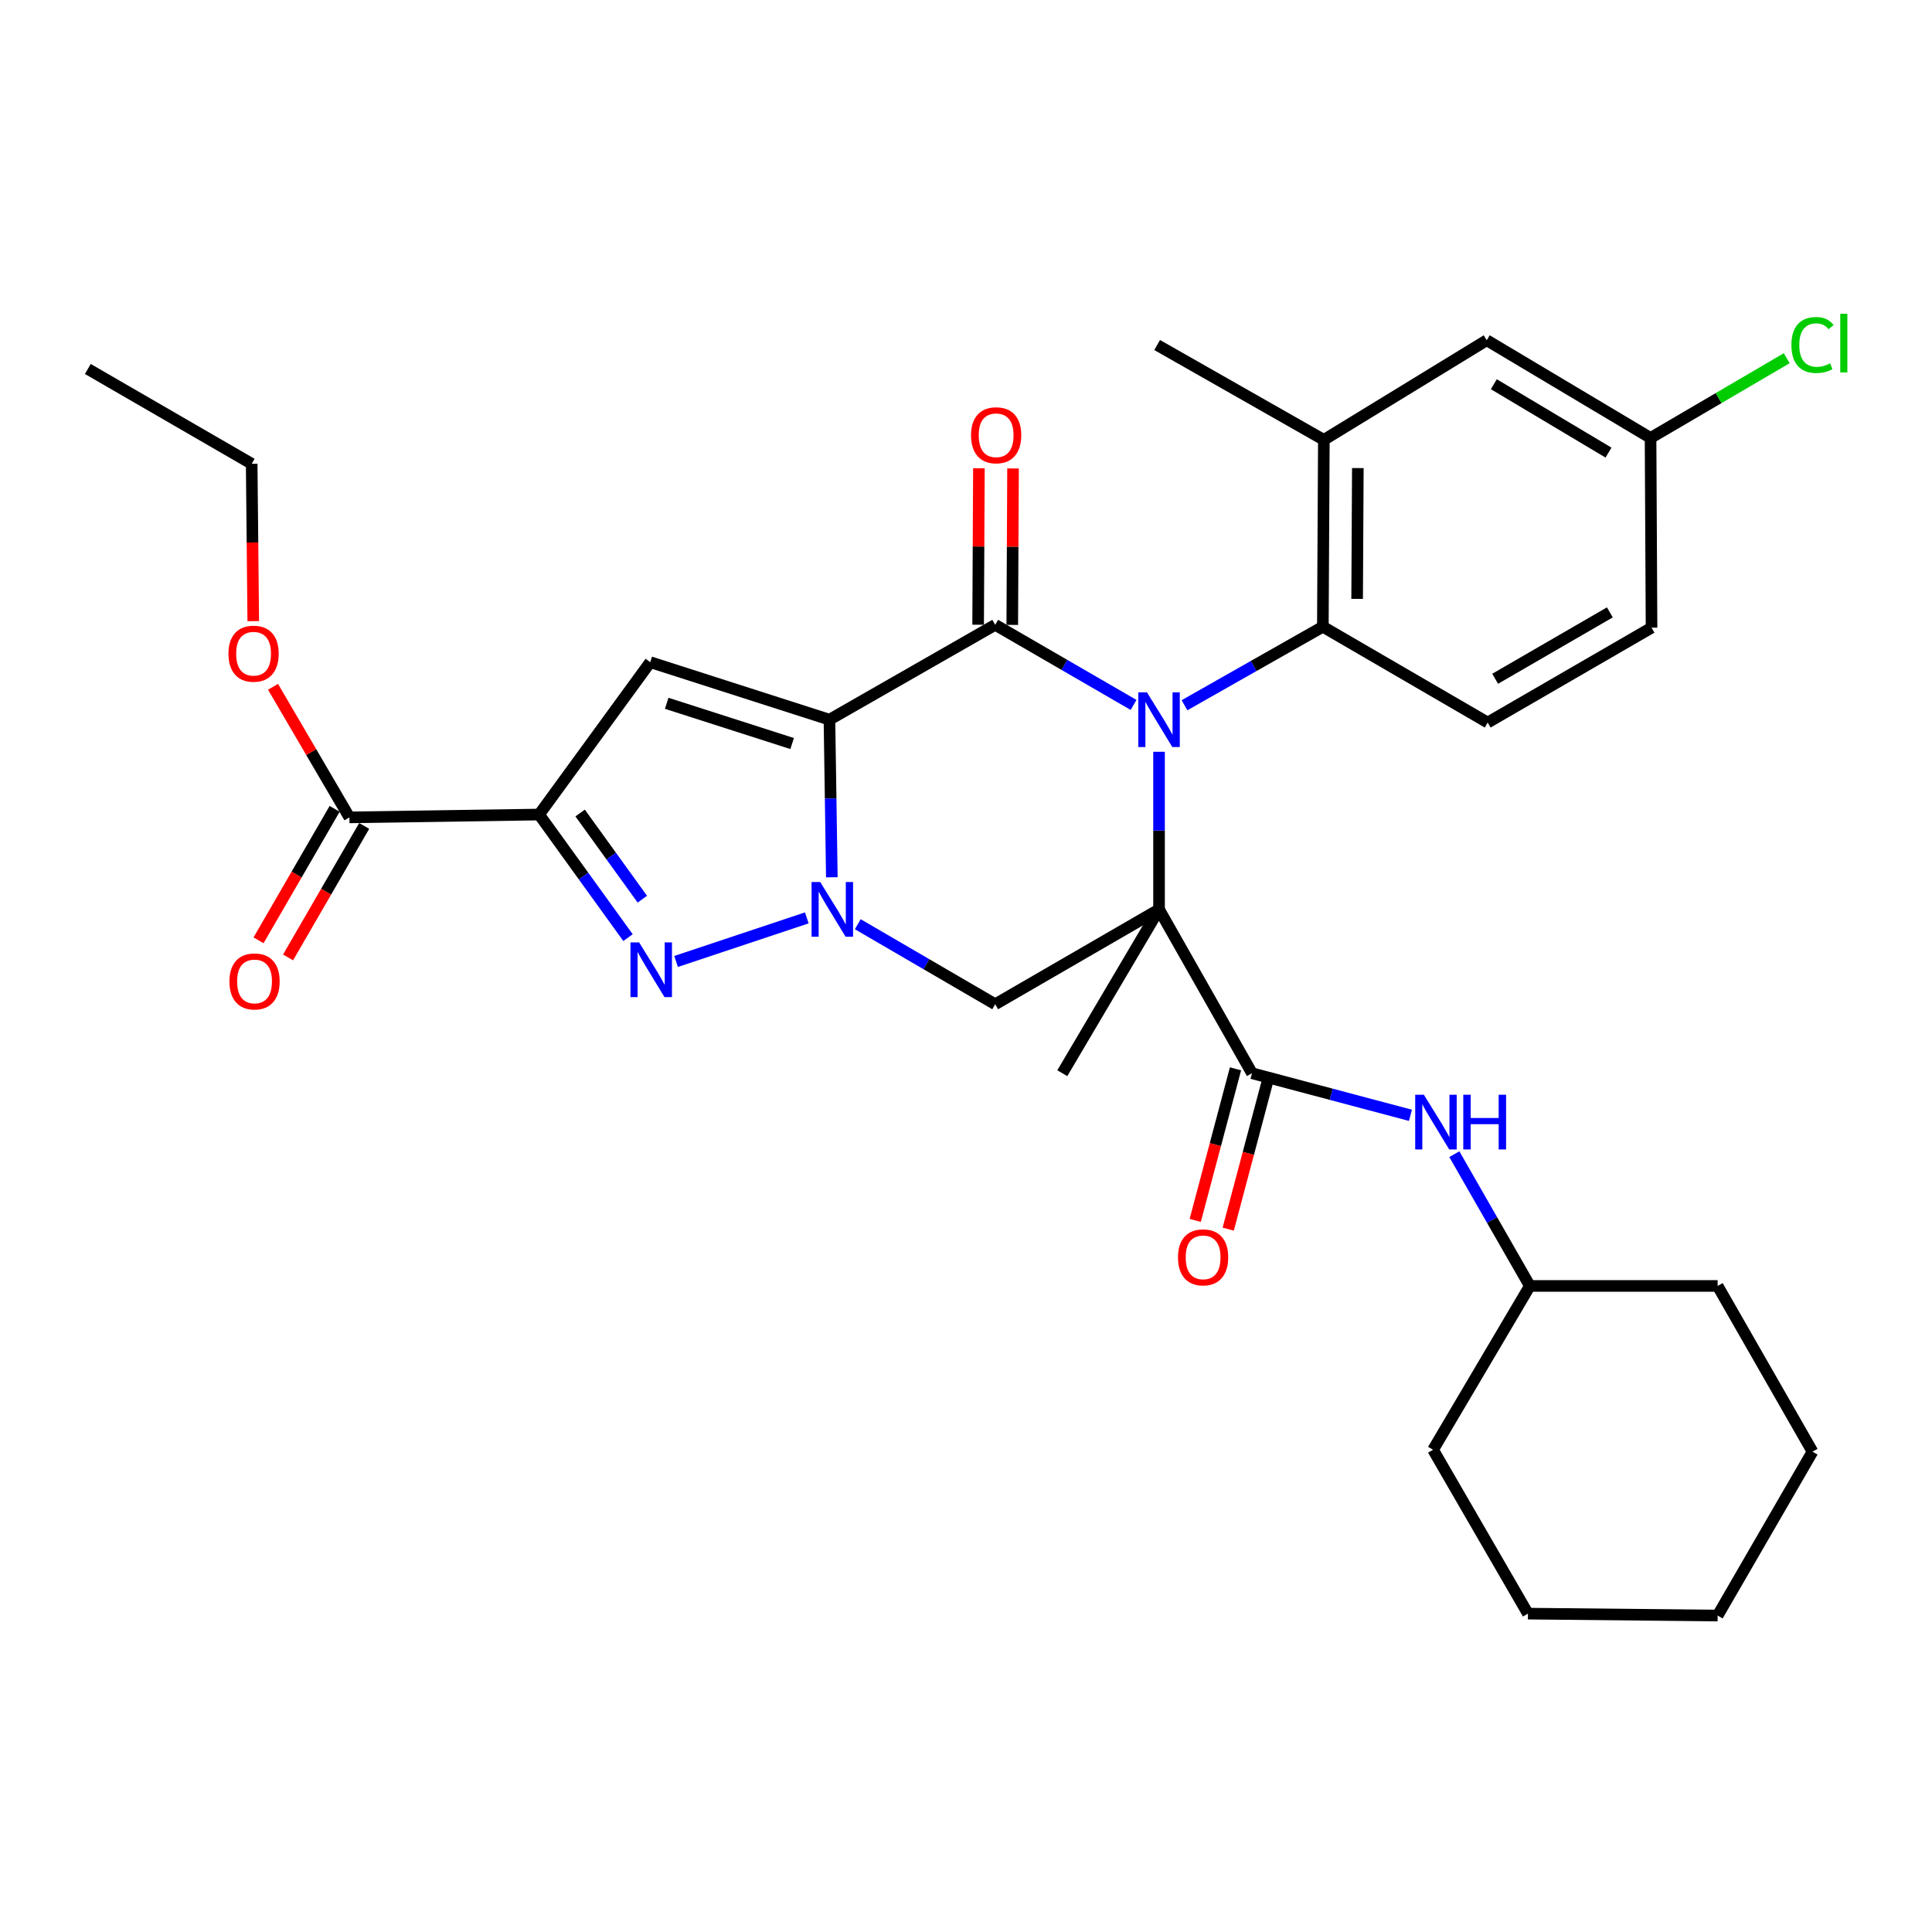 <?xml version='1.0' encoding='iso-8859-1'?>
<svg version='1.1' baseProfile='full'
              xmlns='http://www.w3.org/2000/svg'
                      xmlns:rdkit='http://www.rdkit.org/xml'
                      xmlns:xlink='http://www.w3.org/1999/xlink'
                  xml:space='preserve'
width='1000px' height='1000px' viewBox='0 0 1000 1000'>
<!-- END OF HEADER -->
<rect style='opacity:1.0;fill:#FFFFFF;stroke:none' width='1000' height='1000' x='0' y='0'> </rect>
<path class='bond-1' d='M 599.918,470.697 L 599.918,429.908' style='fill:none;fill-rule:evenodd;stroke:#000000;stroke-width:6px;stroke-linecap:butt;stroke-linejoin:miter;stroke-opacity:1' />
<path class='bond-1' d='M 599.918,429.908 L 599.918,389.119' style='fill:none;fill-rule:evenodd;stroke:#0000FF;stroke-width:6px;stroke-linecap:butt;stroke-linejoin:miter;stroke-opacity:1' />
<path class='bond-7' d='M 599.918,470.697 L 515.112,519.799' style='fill:none;fill-rule:evenodd;stroke:#000000;stroke-width:6px;stroke-linecap:butt;stroke-linejoin:miter;stroke-opacity:1' />
<path class='bond-8' d='M 599.918,470.697 L 648.028,555.494' style='fill:none;fill-rule:evenodd;stroke:#000000;stroke-width:6px;stroke-linecap:butt;stroke-linejoin:miter;stroke-opacity:1' />
<path class='bond-18' d='M 599.918,470.697 L 549.845,555.494' style='fill:none;fill-rule:evenodd;stroke:#000000;stroke-width:6px;stroke-linecap:butt;stroke-linejoin:miter;stroke-opacity:1' />
<path class='bond-0' d='M 429.324,372.505 L 429.94,413.293' style='fill:none;fill-rule:evenodd;stroke:#000000;stroke-width:6px;stroke-linecap:butt;stroke-linejoin:miter;stroke-opacity:1' />
<path class='bond-0' d='M 429.94,413.293 L 430.556,454.082' style='fill:none;fill-rule:evenodd;stroke:#0000FF;stroke-width:6px;stroke-linecap:butt;stroke-linejoin:miter;stroke-opacity:1' />
<path class='bond-6' d='M 429.324,372.505 L 336.569,342.738' style='fill:none;fill-rule:evenodd;stroke:#000000;stroke-width:6px;stroke-linecap:butt;stroke-linejoin:miter;stroke-opacity:1' />
<path class='bond-6' d='M 410.013,384.86 L 345.084,364.024' style='fill:none;fill-rule:evenodd;stroke:#000000;stroke-width:6px;stroke-linecap:butt;stroke-linejoin:miter;stroke-opacity:1' />
<path class='bond-32' d='M 429.324,372.505 L 515.112,323.403' style='fill:none;fill-rule:evenodd;stroke:#000000;stroke-width:6px;stroke-linecap:butt;stroke-linejoin:miter;stroke-opacity:1' />
<path class='bond-3' d='M 586.728,364.868 L 550.92,344.136' style='fill:none;fill-rule:evenodd;stroke:#0000FF;stroke-width:6px;stroke-linecap:butt;stroke-linejoin:miter;stroke-opacity:1' />
<path class='bond-3' d='M 550.92,344.136 L 515.112,323.403' style='fill:none;fill-rule:evenodd;stroke:#000000;stroke-width:6px;stroke-linecap:butt;stroke-linejoin:miter;stroke-opacity:1' />
<path class='bond-9' d='M 613.095,365.028 L 648.9,344.711' style='fill:none;fill-rule:evenodd;stroke:#0000FF;stroke-width:6px;stroke-linecap:butt;stroke-linejoin:miter;stroke-opacity:1' />
<path class='bond-9' d='M 648.9,344.711 L 684.704,324.395' style='fill:none;fill-rule:evenodd;stroke:#000000;stroke-width:6px;stroke-linecap:butt;stroke-linejoin:miter;stroke-opacity:1' />
<path class='bond-2' d='M 443.985,478.373 L 479.549,499.086' style='fill:none;fill-rule:evenodd;stroke:#0000FF;stroke-width:6px;stroke-linecap:butt;stroke-linejoin:miter;stroke-opacity:1' />
<path class='bond-2' d='M 479.549,499.086 L 515.112,519.799' style='fill:none;fill-rule:evenodd;stroke:#000000;stroke-width:6px;stroke-linecap:butt;stroke-linejoin:miter;stroke-opacity:1' />
<path class='bond-5' d='M 417.596,475.101 L 349.931,497.659' style='fill:none;fill-rule:evenodd;stroke:#0000FF;stroke-width:6px;stroke-linecap:butt;stroke-linejoin:miter;stroke-opacity:1' />
<path class='bond-13' d='M 523.945,323.447 L 524.147,282.958' style='fill:none;fill-rule:evenodd;stroke:#000000;stroke-width:6px;stroke-linecap:butt;stroke-linejoin:miter;stroke-opacity:1' />
<path class='bond-13' d='M 524.147,282.958 L 524.349,242.469' style='fill:none;fill-rule:evenodd;stroke:#FF0000;stroke-width:6px;stroke-linecap:butt;stroke-linejoin:miter;stroke-opacity:1' />
<path class='bond-13' d='M 506.279,323.359 L 506.481,282.87' style='fill:none;fill-rule:evenodd;stroke:#000000;stroke-width:6px;stroke-linecap:butt;stroke-linejoin:miter;stroke-opacity:1' />
<path class='bond-13' d='M 506.481,282.87 L 506.684,242.381' style='fill:none;fill-rule:evenodd;stroke:#FF0000;stroke-width:6px;stroke-linecap:butt;stroke-linejoin:miter;stroke-opacity:1' />
<path class='bond-4' d='M 279.047,421.606 L 302.05,453.457' style='fill:none;fill-rule:evenodd;stroke:#000000;stroke-width:6px;stroke-linecap:butt;stroke-linejoin:miter;stroke-opacity:1' />
<path class='bond-4' d='M 302.05,453.457 L 325.053,485.309' style='fill:none;fill-rule:evenodd;stroke:#0000FF;stroke-width:6px;stroke-linecap:butt;stroke-linejoin:miter;stroke-opacity:1' />
<path class='bond-4' d='M 300.269,420.818 L 316.371,443.114' style='fill:none;fill-rule:evenodd;stroke:#000000;stroke-width:6px;stroke-linecap:butt;stroke-linejoin:miter;stroke-opacity:1' />
<path class='bond-4' d='M 316.371,443.114 L 332.474,465.41' style='fill:none;fill-rule:evenodd;stroke:#0000FF;stroke-width:6px;stroke-linecap:butt;stroke-linejoin:miter;stroke-opacity:1' />
<path class='bond-10' d='M 279.047,421.606 L 180.854,423.078' style='fill:none;fill-rule:evenodd;stroke:#000000;stroke-width:6px;stroke-linecap:butt;stroke-linejoin:miter;stroke-opacity:1' />
<path class='bond-33' d='M 279.047,421.606 L 336.569,342.738' style='fill:none;fill-rule:evenodd;stroke:#000000;stroke-width:6px;stroke-linecap:butt;stroke-linejoin:miter;stroke-opacity:1' />
<path class='bond-12' d='M 648.028,555.494 L 689.036,566.39' style='fill:none;fill-rule:evenodd;stroke:#000000;stroke-width:6px;stroke-linecap:butt;stroke-linejoin:miter;stroke-opacity:1' />
<path class='bond-12' d='M 689.036,566.39 L 730.044,577.287' style='fill:none;fill-rule:evenodd;stroke:#0000FF;stroke-width:6px;stroke-linecap:butt;stroke-linejoin:miter;stroke-opacity:1' />
<path class='bond-15' d='M 639.491,553.226 L 629.07,592.448' style='fill:none;fill-rule:evenodd;stroke:#000000;stroke-width:6px;stroke-linecap:butt;stroke-linejoin:miter;stroke-opacity:1' />
<path class='bond-15' d='M 629.07,592.448 L 618.649,631.671' style='fill:none;fill-rule:evenodd;stroke:#FF0000;stroke-width:6px;stroke-linecap:butt;stroke-linejoin:miter;stroke-opacity:1' />
<path class='bond-15' d='M 656.565,557.762 L 646.144,596.985' style='fill:none;fill-rule:evenodd;stroke:#000000;stroke-width:6px;stroke-linecap:butt;stroke-linejoin:miter;stroke-opacity:1' />
<path class='bond-15' d='M 646.144,596.985 L 635.722,636.207' style='fill:none;fill-rule:evenodd;stroke:#FF0000;stroke-width:6px;stroke-linecap:butt;stroke-linejoin:miter;stroke-opacity:1' />
<path class='bond-11' d='M 684.704,324.395 L 685.224,227.674' style='fill:none;fill-rule:evenodd;stroke:#000000;stroke-width:6px;stroke-linecap:butt;stroke-linejoin:miter;stroke-opacity:1' />
<path class='bond-11' d='M 702.448,309.981 L 702.812,242.277' style='fill:none;fill-rule:evenodd;stroke:#000000;stroke-width:6px;stroke-linecap:butt;stroke-linejoin:miter;stroke-opacity:1' />
<path class='bond-14' d='M 684.704,324.395 L 770.021,373.987' style='fill:none;fill-rule:evenodd;stroke:#000000;stroke-width:6px;stroke-linecap:butt;stroke-linejoin:miter;stroke-opacity:1' />
<path class='bond-17' d='M 173.209,418.653 L 153.512,452.681' style='fill:none;fill-rule:evenodd;stroke:#000000;stroke-width:6px;stroke-linecap:butt;stroke-linejoin:miter;stroke-opacity:1' />
<path class='bond-17' d='M 153.512,452.681 L 133.815,486.708' style='fill:none;fill-rule:evenodd;stroke:#FF0000;stroke-width:6px;stroke-linecap:butt;stroke-linejoin:miter;stroke-opacity:1' />
<path class='bond-17' d='M 188.498,427.503 L 168.801,461.531' style='fill:none;fill-rule:evenodd;stroke:#000000;stroke-width:6px;stroke-linecap:butt;stroke-linejoin:miter;stroke-opacity:1' />
<path class='bond-17' d='M 168.801,461.531 L 149.104,495.559' style='fill:none;fill-rule:evenodd;stroke:#FF0000;stroke-width:6px;stroke-linecap:butt;stroke-linejoin:miter;stroke-opacity:1' />
<path class='bond-21' d='M 180.854,423.078 L 161.088,389.283' style='fill:none;fill-rule:evenodd;stroke:#000000;stroke-width:6px;stroke-linecap:butt;stroke-linejoin:miter;stroke-opacity:1' />
<path class='bond-21' d='M 161.088,389.283 L 141.321,355.488' style='fill:none;fill-rule:evenodd;stroke:#FF0000;stroke-width:6px;stroke-linecap:butt;stroke-linejoin:miter;stroke-opacity:1' />
<path class='bond-16' d='M 685.224,227.674 L 769.53,176.109' style='fill:none;fill-rule:evenodd;stroke:#000000;stroke-width:6px;stroke-linecap:butt;stroke-linejoin:miter;stroke-opacity:1' />
<path class='bond-24' d='M 685.224,227.674 L 598.936,178.582' style='fill:none;fill-rule:evenodd;stroke:#000000;stroke-width:6px;stroke-linecap:butt;stroke-linejoin:miter;stroke-opacity:1' />
<path class='bond-22' d='M 752.762,597.399 L 772.305,631.5' style='fill:none;fill-rule:evenodd;stroke:#0000FF;stroke-width:6px;stroke-linecap:butt;stroke-linejoin:miter;stroke-opacity:1' />
<path class='bond-22' d='M 772.305,631.5 L 791.848,665.601' style='fill:none;fill-rule:evenodd;stroke:#000000;stroke-width:6px;stroke-linecap:butt;stroke-linejoin:miter;stroke-opacity:1' />
<path class='bond-20' d='M 770.021,373.987 L 854.836,324.885' style='fill:none;fill-rule:evenodd;stroke:#000000;stroke-width:6px;stroke-linecap:butt;stroke-linejoin:miter;stroke-opacity:1' />
<path class='bond-20' d='M 773.892,351.333 L 833.263,316.962' style='fill:none;fill-rule:evenodd;stroke:#000000;stroke-width:6px;stroke-linecap:butt;stroke-linejoin:miter;stroke-opacity:1' />
<path class='bond-34' d='M 769.53,176.109 L 854.326,226.683' style='fill:none;fill-rule:evenodd;stroke:#000000;stroke-width:6px;stroke-linecap:butt;stroke-linejoin:miter;stroke-opacity:1' />
<path class='bond-34' d='M 773.2,198.867 L 832.558,234.269' style='fill:none;fill-rule:evenodd;stroke:#000000;stroke-width:6px;stroke-linecap:butt;stroke-linejoin:miter;stroke-opacity:1' />
<path class='bond-19' d='M 854.326,226.683 L 854.836,324.885' style='fill:none;fill-rule:evenodd;stroke:#000000;stroke-width:6px;stroke-linecap:butt;stroke-linejoin:miter;stroke-opacity:1' />
<path class='bond-23' d='M 854.326,226.683 L 889.564,206.046' style='fill:none;fill-rule:evenodd;stroke:#000000;stroke-width:6px;stroke-linecap:butt;stroke-linejoin:miter;stroke-opacity:1' />
<path class='bond-23' d='M 889.564,206.046 L 924.802,185.409' style='fill:none;fill-rule:evenodd;stroke:#00CC00;stroke-width:6px;stroke-linecap:butt;stroke-linejoin:miter;stroke-opacity:1' />
<path class='bond-25' d='M 131.084,321.497 L 130.677,280.778' style='fill:none;fill-rule:evenodd;stroke:#FF0000;stroke-width:6px;stroke-linecap:butt;stroke-linejoin:miter;stroke-opacity:1' />
<path class='bond-25' d='M 130.677,280.778 L 130.27,240.06' style='fill:none;fill-rule:evenodd;stroke:#000000;stroke-width:6px;stroke-linecap:butt;stroke-linejoin:miter;stroke-opacity:1' />
<path class='bond-26' d='M 791.848,665.601 L 741.755,750.397' style='fill:none;fill-rule:evenodd;stroke:#000000;stroke-width:6px;stroke-linecap:butt;stroke-linejoin:miter;stroke-opacity:1' />
<path class='bond-27' d='M 791.848,665.601 L 889.049,665.601' style='fill:none;fill-rule:evenodd;stroke:#000000;stroke-width:6px;stroke-linecap:butt;stroke-linejoin:miter;stroke-opacity:1' />
<path class='bond-28' d='M 130.27,240.06 L 45.455,190.978' style='fill:none;fill-rule:evenodd;stroke:#000000;stroke-width:6px;stroke-linecap:butt;stroke-linejoin:miter;stroke-opacity:1' />
<path class='bond-30' d='M 741.755,750.397 L 790.857,835.213' style='fill:none;fill-rule:evenodd;stroke:#000000;stroke-width:6px;stroke-linecap:butt;stroke-linejoin:miter;stroke-opacity:1' />
<path class='bond-29' d='M 889.049,665.601 L 938.151,751.379' style='fill:none;fill-rule:evenodd;stroke:#000000;stroke-width:6px;stroke-linecap:butt;stroke-linejoin:miter;stroke-opacity:1' />
<path class='bond-31' d='M 938.151,751.379 L 889.049,836.205' style='fill:none;fill-rule:evenodd;stroke:#000000;stroke-width:6px;stroke-linecap:butt;stroke-linejoin:miter;stroke-opacity:1' />
<path class='bond-35' d='M 790.857,835.213 L 889.049,836.205' style='fill:none;fill-rule:evenodd;stroke:#000000;stroke-width:6px;stroke-linecap:butt;stroke-linejoin:miter;stroke-opacity:1' />
<path  class='atom-2' d='M 593.658 358.345
L 602.938 373.345
Q 603.858 374.825, 605.338 377.505
Q 606.818 380.185, 606.898 380.345
L 606.898 358.345
L 610.658 358.345
L 610.658 386.665
L 606.778 386.665
L 596.818 370.265
Q 595.658 368.345, 594.418 366.145
Q 593.218 363.945, 592.858 363.265
L 592.858 386.665
L 589.178 386.665
L 589.178 358.345
L 593.658 358.345
' fill='#0000FF'/>
<path  class='atom-3' d='M 424.546 456.537
L 433.826 471.537
Q 434.746 473.017, 436.226 475.697
Q 437.706 478.377, 437.786 478.537
L 437.786 456.537
L 441.546 456.537
L 441.546 484.857
L 437.666 484.857
L 427.706 468.457
Q 426.546 466.537, 425.306 464.337
Q 424.106 462.137, 423.746 461.457
L 423.746 484.857
L 420.066 484.857
L 420.066 456.537
L 424.546 456.537
' fill='#0000FF'/>
<path  class='atom-6' d='M 330.809 487.786
L 340.089 502.786
Q 341.009 504.266, 342.489 506.946
Q 343.969 509.626, 344.049 509.786
L 344.049 487.786
L 347.809 487.786
L 347.809 516.106
L 343.929 516.106
L 333.969 499.706
Q 332.809 497.786, 331.569 495.586
Q 330.369 493.386, 330.009 492.706
L 330.009 516.106
L 326.329 516.106
L 326.329 487.786
L 330.809 487.786
' fill='#0000FF'/>
<path  class='atom-13' d='M 736.987 566.635
L 746.267 581.635
Q 747.187 583.115, 748.667 585.795
Q 750.147 588.475, 750.227 588.635
L 750.227 566.635
L 753.987 566.635
L 753.987 594.955
L 750.107 594.955
L 740.147 578.555
Q 738.987 576.635, 737.747 574.435
Q 736.547 572.235, 736.187 571.555
L 736.187 594.955
L 732.507 594.955
L 732.507 566.635
L 736.987 566.635
' fill='#0000FF'/>
<path  class='atom-13' d='M 757.387 566.635
L 761.227 566.635
L 761.227 578.675
L 775.707 578.675
L 775.707 566.635
L 779.547 566.635
L 779.547 594.955
L 775.707 594.955
L 775.707 581.875
L 761.227 581.875
L 761.227 594.955
L 757.387 594.955
L 757.387 566.635
' fill='#0000FF'/>
<path  class='atom-14' d='M 502.602 225.29
Q 502.602 218.49, 505.962 214.69
Q 509.322 210.89, 515.602 210.89
Q 521.882 210.89, 525.242 214.69
Q 528.602 218.49, 528.602 225.29
Q 528.602 232.17, 525.202 236.09
Q 521.802 239.97, 515.602 239.97
Q 509.362 239.97, 505.962 236.09
Q 502.602 232.21, 502.602 225.29
M 515.602 236.77
Q 519.922 236.77, 522.242 233.89
Q 524.602 230.97, 524.602 225.29
Q 524.602 219.73, 522.242 216.93
Q 519.922 214.09, 515.602 214.09
Q 511.282 214.09, 508.922 216.89
Q 506.602 219.69, 506.602 225.29
Q 506.602 231.01, 508.922 233.89
Q 511.282 236.77, 515.602 236.77
' fill='#FF0000'/>
<path  class='atom-16' d='M 609.726 650.803
Q 609.726 644.003, 613.086 640.203
Q 616.446 636.403, 622.726 636.403
Q 629.006 636.403, 632.366 640.203
Q 635.726 644.003, 635.726 650.803
Q 635.726 657.683, 632.326 661.603
Q 628.926 665.483, 622.726 665.483
Q 616.486 665.483, 613.086 661.603
Q 609.726 657.723, 609.726 650.803
M 622.726 662.283
Q 627.046 662.283, 629.366 659.403
Q 631.726 656.483, 631.726 650.803
Q 631.726 645.243, 629.366 642.443
Q 627.046 639.603, 622.726 639.603
Q 618.406 639.603, 616.046 642.403
Q 613.726 645.203, 613.726 650.803
Q 613.726 656.523, 616.046 659.403
Q 618.406 662.283, 622.726 662.283
' fill='#FF0000'/>
<path  class='atom-18' d='M 118.752 507.984
Q 118.752 501.184, 122.112 497.384
Q 125.472 493.584, 131.752 493.584
Q 138.032 493.584, 141.392 497.384
Q 144.752 501.184, 144.752 507.984
Q 144.752 514.864, 141.352 518.784
Q 137.952 522.664, 131.752 522.664
Q 125.512 522.664, 122.112 518.784
Q 118.752 514.904, 118.752 507.984
M 131.752 519.464
Q 136.072 519.464, 138.392 516.584
Q 140.752 513.664, 140.752 507.984
Q 140.752 502.424, 138.392 499.624
Q 136.072 496.784, 131.752 496.784
Q 127.432 496.784, 125.072 499.584
Q 122.752 502.384, 122.752 507.984
Q 122.752 513.704, 125.072 516.584
Q 127.432 519.464, 131.752 519.464
' fill='#FF0000'/>
<path  class='atom-22' d='M 118.252 338.352
Q 118.252 331.552, 121.612 327.752
Q 124.972 323.952, 131.252 323.952
Q 137.532 323.952, 140.892 327.752
Q 144.252 331.552, 144.252 338.352
Q 144.252 345.232, 140.852 349.152
Q 137.452 353.032, 131.252 353.032
Q 125.012 353.032, 121.612 349.152
Q 118.252 345.272, 118.252 338.352
M 131.252 349.832
Q 135.572 349.832, 137.892 346.952
Q 140.252 344.032, 140.252 338.352
Q 140.252 332.792, 137.892 329.992
Q 135.572 327.152, 131.252 327.152
Q 126.932 327.152, 124.572 329.952
Q 122.252 332.752, 122.252 338.352
Q 122.252 344.072, 124.572 346.952
Q 126.932 349.832, 131.252 349.832
' fill='#FF0000'/>
<path  class='atom-24' d='M 927.231 178.571
Q 927.231 171.531, 930.511 167.851
Q 933.831 164.131, 940.111 164.131
Q 945.951 164.131, 949.071 168.251
L 946.431 170.411
Q 944.151 167.411, 940.111 167.411
Q 935.831 167.411, 933.551 170.291
Q 931.311 173.131, 931.311 178.571
Q 931.311 184.171, 933.631 187.051
Q 935.991 189.931, 940.551 189.931
Q 943.671 189.931, 947.311 188.051
L 948.431 191.051
Q 946.951 192.011, 944.711 192.571
Q 942.471 193.131, 939.991 193.131
Q 933.831 193.131, 930.511 189.371
Q 927.231 185.611, 927.231 178.571
' fill='#00CC00'/>
<path  class='atom-24' d='M 952.511 162.411
L 956.191 162.411
L 956.191 192.771
L 952.511 192.771
L 952.511 162.411
' fill='#00CC00'/>
</svg>
